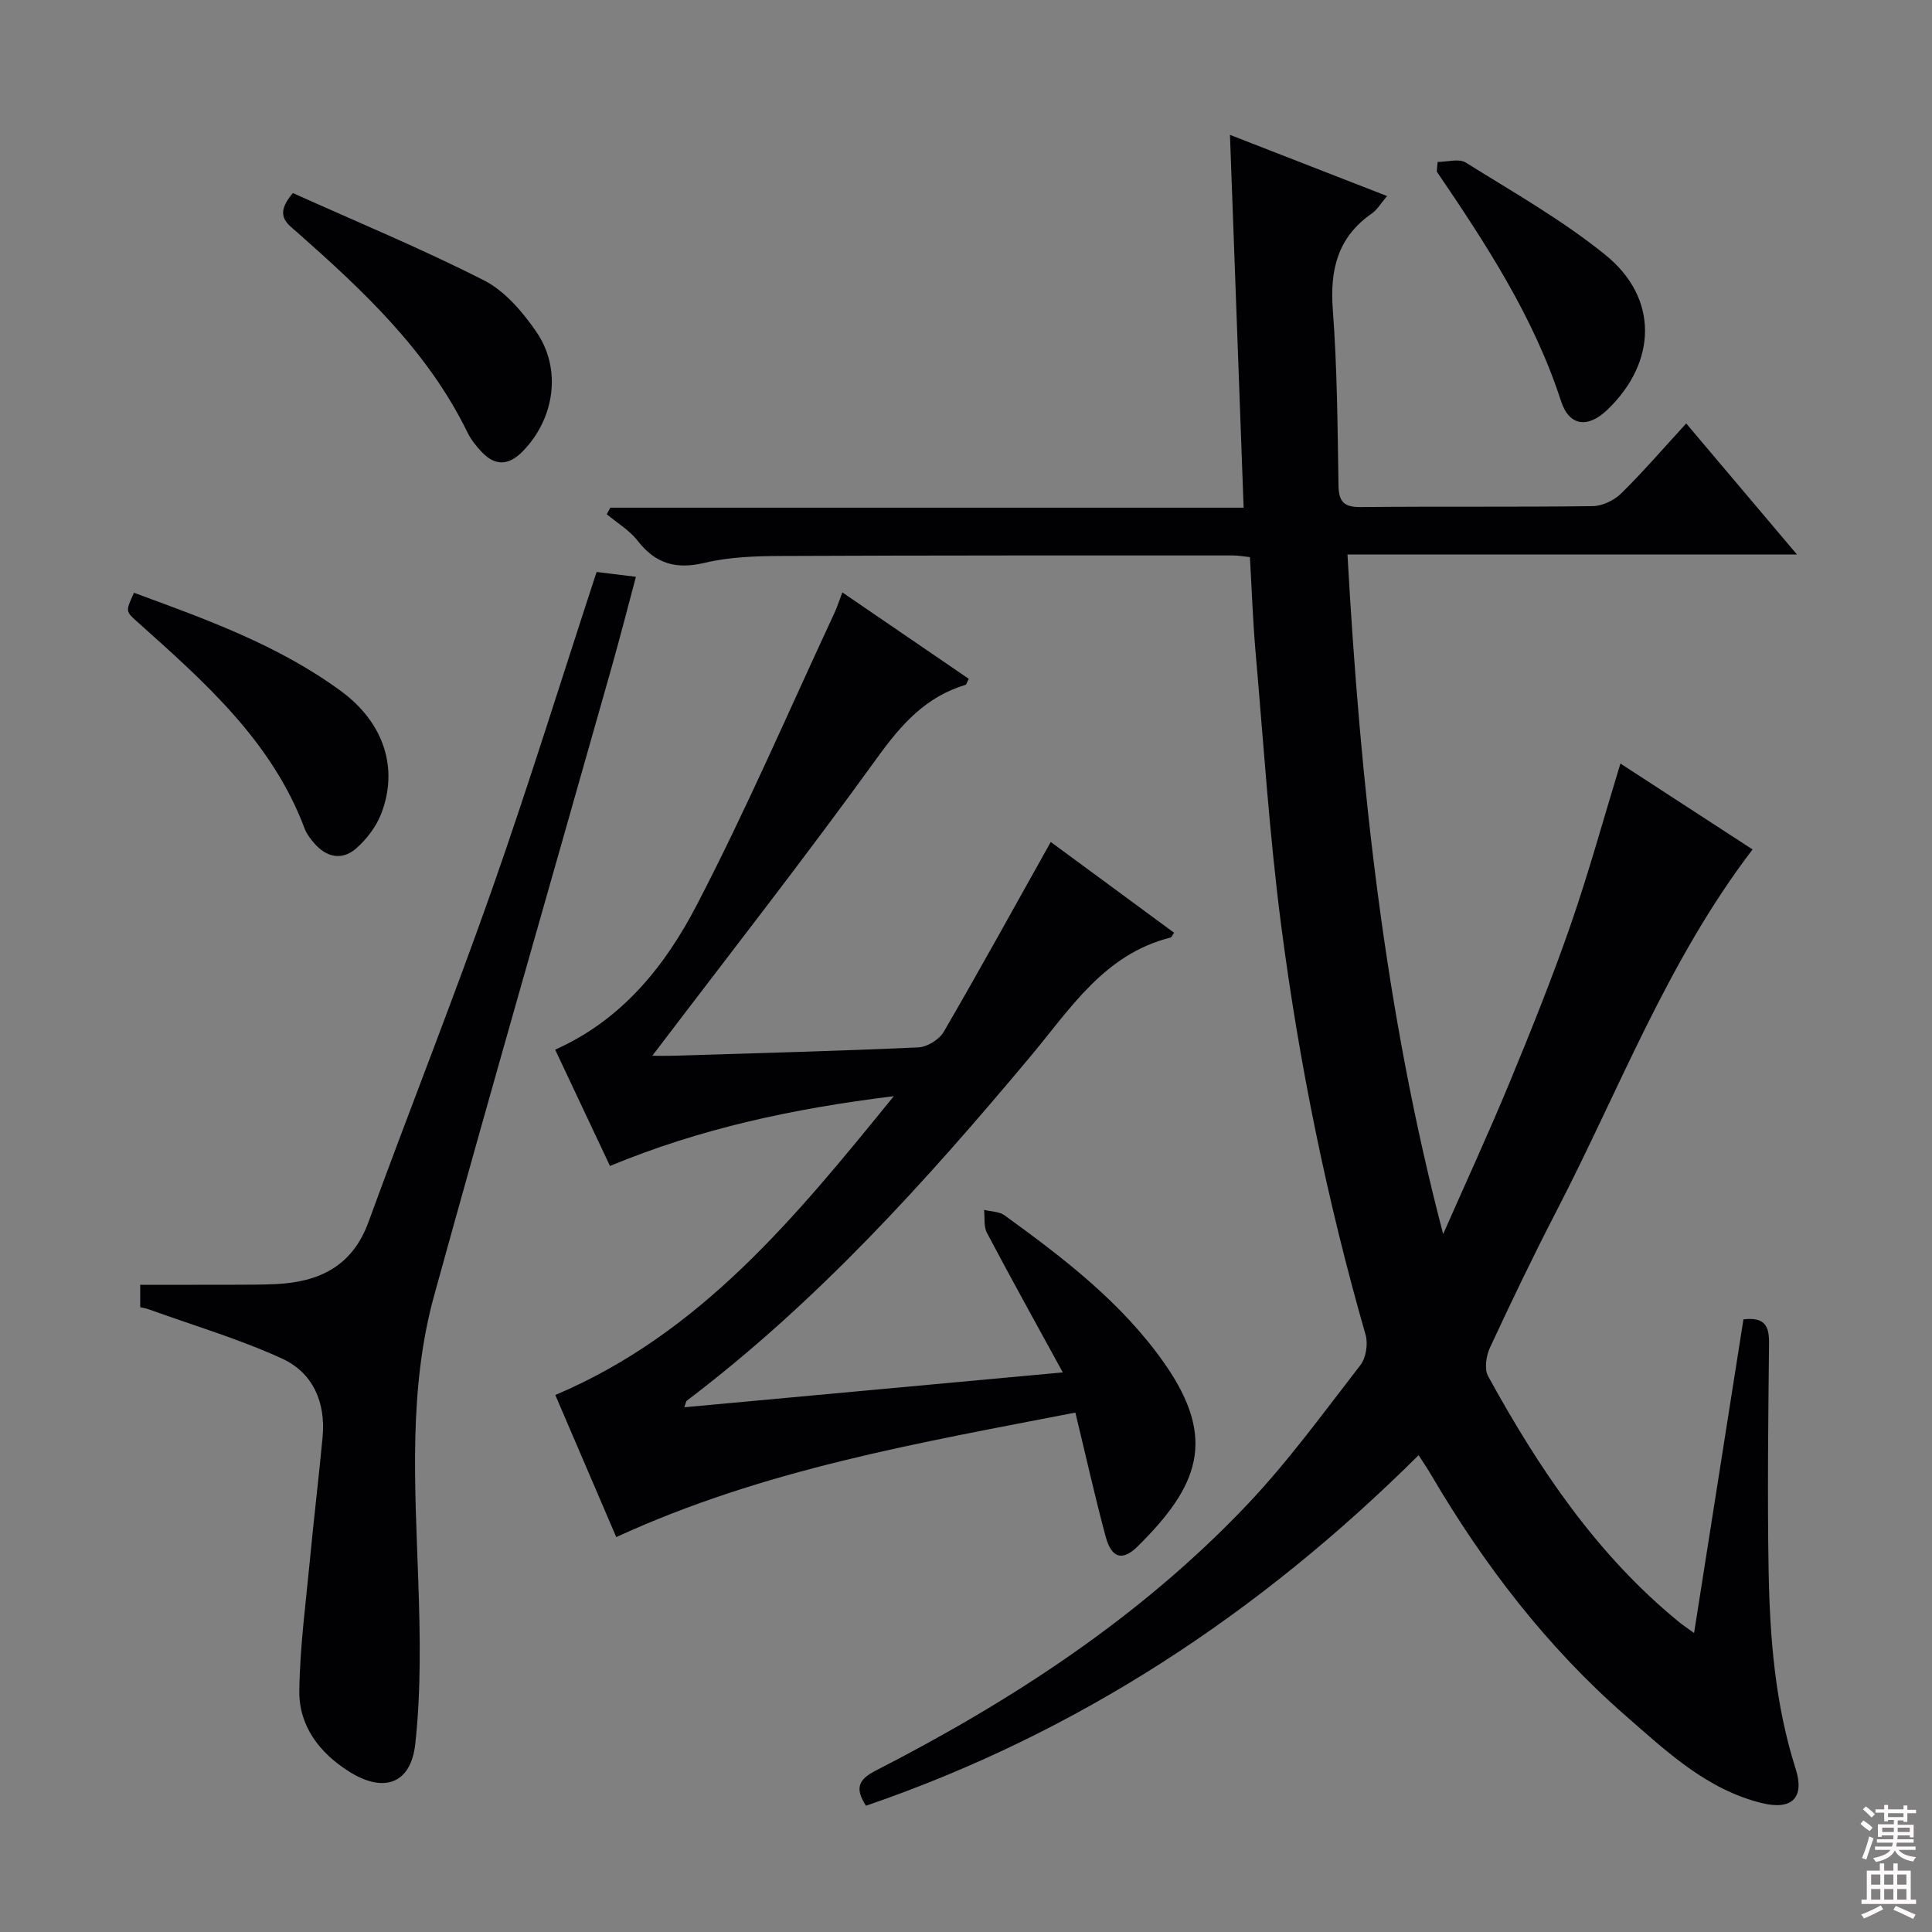<svg enable-background="new 0 0 400 400" viewBox="0 0 400 400" xmlns="http://www.w3.org/2000/svg"><rect x="0" y="0" width="400" height="400" fill="#808080" stroke="none"/><g fill="#010103"><path d="m179.29 373.86c-2.38-3.67-1.51-5.47 2.01-7.27 28.3-14.5 54.75-31.75 76.78-54.92 8.57-9.01 15.93-19.18 23.57-29.03 1.16-1.5 1.62-4.38 1.09-6.25-7.99-27.83-13.77-56.14-17.49-84.82-2.44-18.78-3.65-37.71-5.3-56.59-.56-6.44-.78-12.9-1.17-19.63-1.26-.13-2.38-.35-3.49-.35-31.17 0-62.33-.03-93.5.11-5.3.02-10.75.19-15.86 1.41-5.94 1.42-10.2.22-13.92-4.57-1.69-2.17-4.24-3.68-6.39-5.49.25-.45.5-.9.75-1.35h131.11c-.94-25.79-1.87-50.96-2.83-77.19 11.2 4.36 21.59 8.41 32.53 12.67-1.28 1.49-2.03 2.82-3.15 3.6-7.05 4.9-8.71 11.6-8.09 19.88.91 12.1.99 24.27 1.18 36.42.05 3.49 1.21 4.53 4.66 4.49 16-.16 32 .02 48-.19 2-.03 4.42-1.2 5.88-2.64 4.5-4.42 8.63-9.23 13.45-14.48 7.54 8.93 14.88 17.61 22.93 27.13-31.43 0-61.92 0-93.06 0 2.67 47.74 7.69 94.46 19.81 140.7 4.61-10.47 9.41-20.87 13.78-31.44 4.44-10.74 8.79-21.55 12.6-32.53 3.79-10.93 6.85-22.11 10.32-33.45 9.08 5.9 18.24 11.85 27.36 17.79-17.59 23.01-27.61 49.79-40.63 74.93-4.81 9.29-9.33 18.73-13.74 28.21-.79 1.71-1.2 4.44-.38 5.92 10.47 19.07 22.48 36.99 39.57 50.93.75.61 1.56 1.14 3.07 2.24 3.48-22.1 6.86-43.6 10.22-64.94 4.48-.54 5.34 1.46 5.3 4.94-.16 15.62-.36 31.25-.09 46.87.24 13.95 1.32 27.83 5.61 41.28 1.89 5.94-.79 8.56-6.91 7.08-11.49-2.79-19.79-10.69-28.29-18.1-16.34-14.26-29.35-31.26-40.3-49.91-.74-1.27-1.57-2.48-2.57-4.04-32.96 32.76-70.54 57.54-114.42 72.58z"/><path d="m127.59 318.24c-4.26-9.93-8.43-19.65-12.62-29.42 30.05-12.74 49.62-36.66 70.08-61.87-21.01 2.59-40.09 6.71-58.76 14.45-3.83-8.12-7.55-16.02-11.35-24.08 13.91-6.2 22.82-17.42 29.34-29.99 10.25-19.73 19.06-40.2 28.46-60.37.56-1.2.96-2.47 1.66-4.31 8.89 6.08 17.55 12 26.17 17.89-.39.75-.47 1.19-.67 1.25-8.2 2.45-13.27 8.16-18.23 15.02-15.08 20.88-30.97 41.17-46.61 61.77 1.01 0 2.85.05 4.69-.01 16.79-.52 33.59-.96 50.38-1.72 1.84-.08 4.34-1.63 5.27-3.24 7.49-12.88 14.67-25.94 22.15-39.29 8.2 6.04 16.86 12.41 25.54 18.8-.39.53-.52.93-.74.99-13.72 3.43-20.74 14.74-29 24.61-21.62 25.84-44.12 50.8-71.13 71.26-.2.15-.22.53-.54 1.38 25.96-2.39 51.65-4.76 78.36-7.22-5.59-10.21-10.74-19.49-15.7-28.88-.7-1.33-.42-3.17-.6-4.77 1.44.36 3.15.34 4.26 1.14 12.28 8.91 24.35 18.12 33.16 30.75 10.87 15.59 6.96 25.31-5.54 37.71-3.28 3.26-5.52 2.5-6.73-2.03-2.22-8.3-4.09-16.69-6.25-25.6-32.39 6.3-64.44 11.7-95.05 25.78z"/><path d="m29.03 270.64c0-1.61 0-3.06 0-4.64 6.64 0 13.08.01 19.53-.01 2.83-.01 5.67 0 8.5-.13 8.99-.42 15.88-3.65 19.24-12.88 8.36-22.91 17.38-45.59 25.48-68.59 7.65-21.73 14.45-43.75 21.74-65.97 2.45.3 4.84.59 8.14 1-1.78 6.66-3.36 12.85-5.1 18.99-12.24 43.26-24.72 86.45-36.67 129.79-5.33 19.34-3.97 39.24-3.29 59.05.39 11.26.6 22.64-.62 33.8-.92 8.38-6.61 10.22-13.73 5.72-6.11-3.86-10.38-9.42-10.28-16.73.12-9.09 1.35-18.17 2.21-27.24.8-8.43 1.82-16.84 2.61-25.28.67-7.17-2-13.32-8.41-16.25-8.84-4.04-18.25-6.82-27.41-10.13-.6-.23-1.24-.33-1.94-.5z"/><path d="m60.63 39.97c13.13 5.91 26.59 11.48 39.54 18.06 4.33 2.2 8.02 6.52 10.86 10.65 5.35 7.76 3.78 18.01-2.79 24.75-2.87 2.94-5.7 3.14-8.53.12-1.13-1.2-2.21-2.54-2.92-4.01-8.22-16.86-21.56-29.34-35.31-41.48-2.11-1.84-4.78-3.48-.85-8.09z"/><path d="m27.74 122.73c14.91 5.47 29.9 10.84 42.88 20.37 8.88 6.53 11.95 16.01 8.29 25.41-1.04 2.66-2.99 5.23-5.15 7.13-2.96 2.59-6.19 1.88-8.75-1.11-.75-.88-1.51-1.85-1.91-2.91-6.8-18.19-20.85-30.51-34.74-42.94-2.36-2.11-2.38-2.09-.62-5.95z"/><path d="m297.64 33.53c1.97 0 4.41-.76 5.82.12 9.82 6.14 20.01 11.9 28.96 19.16 11.01 8.93 10.63 22.16.39 32.01-4.01 3.86-7.91 3.49-9.62-1.79-5.66-17.45-15.55-32.53-25.72-47.51.06-.66.12-1.33.17-1.99z"/></g><path d="m385.2 377.6.6-.7c.6.4 1.3.9 1.9 1.5l-.6.7c-.8-.5-1.4-1-1.9-1.5zm.3 7.1c.6-1.4 1.1-2.9 1.5-4.5.3.1.6.3.9.4-.5 1.4-1 2.9-1.5 4.4zm.2-10.1.6-.6c.7.5 1.3 1.1 1.9 1.6l-.7.7c-.6-.6-1.2-1.2-1.8-1.7zm8.4-.8h.8v.9h1.8v.7h-1.8v1.8h-.8v-.3h-1.2v.9h3.3v2.6h-.8v-.4h-2.5c0 .3 0 .6-.1.8h3.4v.7h-3.5c0 .3-.1.6-.1.8h4v.7h-3.5c.7.9 1.9 1.3 3.6 1.5-.2.2-.4.5-.6.9-1.9-.3-3.2-1.1-3.8-2.3-.5 1.1-1.8 2-3.9 2.4-.2-.3-.4-.5-.6-.8 1.9-.4 3.1-.9 3.6-1.7h-3.2v-.7h3.5c.1-.2.1-.5.2-.8h-3.3v-.7h3.4c0-.2 0-.5 0-.8h-2.4v.3h-.8v-2.6h3.3v-.9h-1.2v.3h-.8v-1.8h-1.8v-.7h1.8v-.9h.8v.9h3.2zm-4.4 5.5h2.4c0-.3 0-.6 0-.9h-2.4zm1.2-3.1h3.2v-.8h-3.2zm4.4 2.2h-2.4v.9h2.5v-.9z" fill="#fcfafa"/><path d="m389.2 385.8h.9v1.5h1.9v-1.5h.9v1.5h2.7v6h1.1v.9h-11.3v-.9h1.1v-6h2.7zm.2 8.7.5.8c-1.2.6-2.5 1.3-4 1.9-.2-.3-.3-.6-.6-.8 1.6-.6 3-1.3 4.1-1.9zm-2-4.3h1.9v-2.1h-1.9zm0 3.1h1.9v-2.2h-1.9zm2.7-3.1h1.9v-2.1h-1.9zm0 3.1h1.9v-2.2h-1.9zm2.4 1.3c1.4.6 2.7 1.2 4.1 1.8l-.5.9c-1.5-.7-2.8-1.4-4.1-1.9zm2.2-6.5h-1.9v2.1h1.9zm-1.9 5.2h1.9v-2.2h-1.9z" fill="#fcfafa"/></svg>